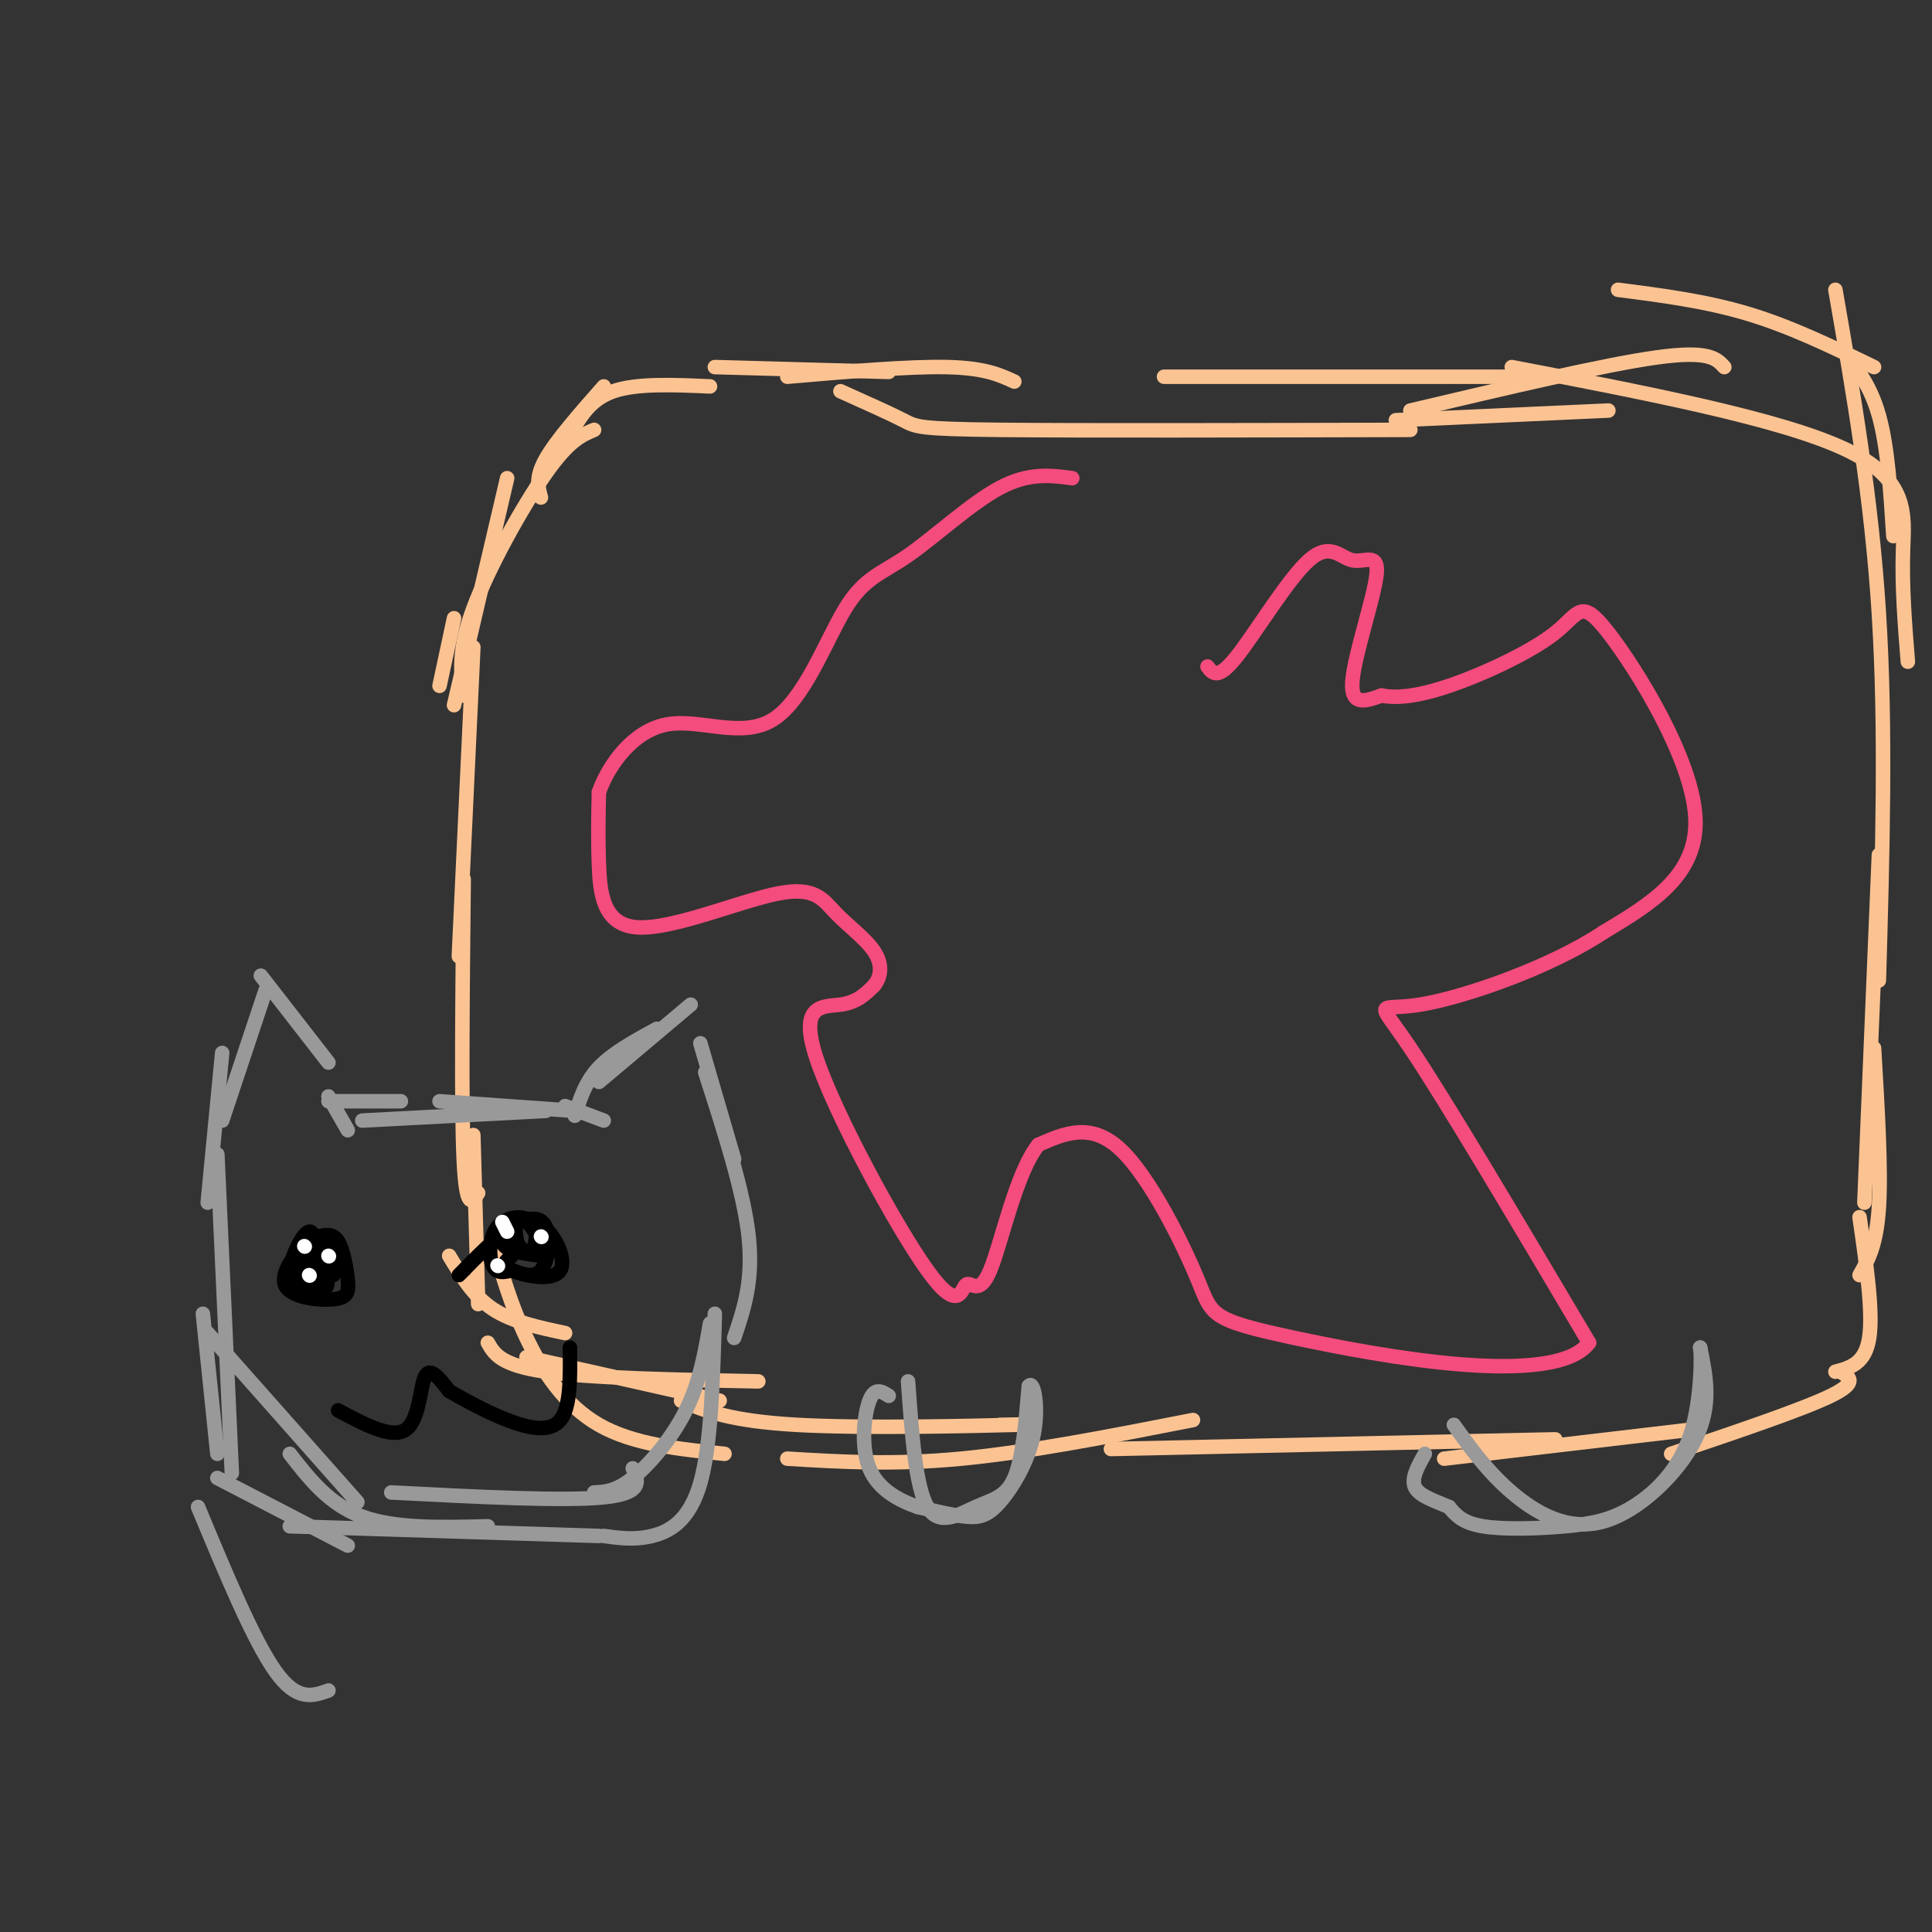 <svg viewBox='0 0 400 400' version='1.1' xmlns='http://www.w3.org/2000/svg' xmlns:xlink='http://www.w3.org/1999/xlink'><rect x="0" y="0" width="400" height="400" fill="#333333" stroke="none"/><g fill='none' stroke='#FCC392' stroke-width='3' stroke-linecap='round' stroke-linejoin='round'><path d='M210,79c-3.083,-1.417 -6.167,-2.833 -14,-3c-7.833,-0.167 -20.417,0.917 -33,2'/><path d='M184,77c0.000,0.000 -36.000,-1.000 -36,-1'/><path d='M147,80c-7.583,-0.333 -15.167,-0.667 -20,1c-4.833,1.667 -6.917,5.333 -9,9'/><path d='M125,80c-4.917,5.583 -9.833,11.167 -12,15c-2.167,3.833 -1.583,5.917 -1,8'/><path d='M105,99c0.000,0.000 -11.000,47.000 -11,47'/><path d='M94,128c0.000,0.000 -3.000,14.000 -3,14'/><path d='M123,89c-2.600,1.089 -5.200,2.178 -10,9c-4.800,6.822 -11.800,19.378 -15,28c-3.200,8.622 -2.600,13.311 -2,18'/><path d='M98,134c0.000,0.000 -3.000,64.000 -3,64'/><path d='M96,182c-0.250,23.583 -0.500,47.167 0,58c0.500,10.833 1.750,8.917 3,7'/><path d='M98,235c0.000,0.000 1.000,35.000 1,35'/><path d='M93,260c2.500,4.167 5.000,8.333 9,11c4.000,2.667 9.500,3.833 15,5'/><path d='M101,278c1.333,2.333 2.667,4.667 12,6c9.333,1.333 26.667,1.667 44,2'/><path d='M109,281c0.000,0.000 40.000,9.000 40,9'/><path d='M102,257c1.867,6.578 3.733,13.156 7,20c3.267,6.844 7.933,13.956 15,18c7.067,4.044 16.533,5.022 26,6'/><path d='M141,290c5.067,2.111 10.133,4.222 24,5c13.867,0.778 36.533,0.222 45,0c8.467,-0.222 2.733,-0.111 -3,0'/><path d='M163,302c11.000,0.667 22.000,1.333 36,0c14.000,-1.333 31.000,-4.667 48,-8'/><path d='M230,300c0.000,0.000 92.000,-2.000 92,-2'/><path d='M299,302c0.000,0.000 51.000,-6.000 51,-6'/><path d='M346,301c13.583,-4.583 27.167,-9.167 33,-12c5.833,-2.833 3.917,-3.917 2,-5'/><path d='M380,284c3.083,-0.833 6.167,-1.667 7,-7c0.833,-5.333 -0.583,-15.167 -2,-25'/><path d='M385,264c1.750,-3.083 3.500,-6.167 4,-14c0.500,-7.833 -0.250,-20.417 -1,-33'/><path d='M386,249c0.000,0.000 3.000,-72.000 3,-72'/><path d='M389,203c0.750,-26.083 1.500,-52.167 0,-76c-1.500,-23.833 -5.250,-45.417 -9,-67'/><path d='M392,111c-0.583,-9.250 -1.167,-18.500 -3,-25c-1.833,-6.500 -4.917,-10.250 -8,-14'/><path d='M388,76c-8.583,-4.167 -17.167,-8.333 -26,-11c-8.833,-2.667 -17.917,-3.833 -27,-5'/><path d='M357,76c-1.583,-1.750 -3.167,-3.500 -14,-2c-10.833,1.500 -30.917,6.250 -51,11'/><path d='M318,78c0.000,0.000 -77.000,0.000 -77,0'/><path d='M174,81c5.156,2.311 10.311,4.622 13,6c2.689,1.378 2.911,1.822 20,2c17.089,0.178 51.044,0.089 85,0'/><path d='M289,87c0.000,0.000 44.000,-2.000 44,-2'/><path d='M313,76c27.822,5.356 55.644,10.711 69,17c13.356,6.289 12.244,13.511 12,21c-0.244,7.489 0.378,15.244 1,23'/></g>
<g fill='none' stroke='#999999' stroke-width='3' stroke-linecap='round' stroke-linejoin='round'><path d='M43,249c0.000,0.000 3.000,-31.000 3,-31'/><path d='M46,232c0.000,0.000 9.000,-27.000 9,-27'/><path d='M54,202c0.000,0.000 14.000,18.000 14,18'/><path d='M68,227c0.000,0.000 4.000,7.000 4,7'/><path d='M68,228c0.000,0.000 15.000,0.000 15,0'/><path d='M75,232c0.000,0.000 38.000,-2.000 38,-2'/><path d='M91,228c0.000,0.000 28.000,2.000 28,2'/><path d='M117,229c0.000,0.000 8.000,3.000 8,3'/><path d='M119,231c1.083,-3.500 2.167,-7.000 5,-10c2.833,-3.000 7.417,-5.500 12,-8'/><path d='M124,224c0.000,0.000 19.000,-16.000 19,-16'/><path d='M145,216c0.000,0.000 7.000,24.000 7,24'/><path d='M146,222c4.000,12.417 8.000,24.833 9,34c1.000,9.167 -1.000,15.083 -3,21'/><path d='M148,272c-0.378,13.556 -0.756,27.111 -3,35c-2.244,7.889 -6.356,10.111 -10,11c-3.644,0.889 -6.822,0.444 -10,0'/><path d='M124,318c0.000,0.000 -64.000,-2.000 -64,-2'/><path d='M72,320c0.000,0.000 -27.000,-14.000 -27,-14'/><path d='M45,301c0.000,0.000 -3.000,-29.000 -3,-29'/><path d='M45,239c0.000,0.000 3.000,66.000 3,66'/><path d='M41,312c5.750,13.833 11.500,27.667 16,34c4.500,6.333 7.750,5.167 11,4'/><path d='M43,276c0.000,0.000 31.000,35.000 31,35'/><path d='M60,301c4.083,5.250 8.167,10.500 15,13c6.833,2.500 16.417,2.250 26,2'/><path d='M81,309c17.833,0.917 35.667,1.833 44,1c8.333,-0.833 7.167,-3.417 6,-6'/><path d='M123,309c2.267,-0.111 4.533,-0.222 8,-3c3.467,-2.778 8.133,-8.222 11,-14c2.867,-5.778 3.933,-11.889 5,-18'/><path d='M188,286c0.780,10.923 1.560,21.845 4,26c2.440,4.155 6.542,1.542 10,0c3.458,-1.542 6.274,-2.012 8,-6c1.726,-3.988 2.363,-11.494 3,-19'/><path d='M213,287c1.035,-1.469 2.123,4.359 1,10c-1.123,5.641 -4.456,11.096 -7,14c-2.544,2.904 -4.298,3.258 -7,3c-2.702,-0.258 -6.351,-1.129 -10,-2'/><path d='M190,312c-3.762,-1.298 -8.167,-3.542 -10,-8c-1.833,-4.458 -1.095,-11.131 0,-14c1.095,-2.869 2.548,-1.935 4,-1'/><path d='M301,295c3.482,4.845 6.964,9.690 12,14c5.036,4.310 11.625,8.083 19,6c7.375,-2.083 15.536,-10.024 19,-17c3.464,-6.976 2.232,-12.988 1,-19'/><path d='M352,279c0.269,0.289 0.442,10.511 -2,18c-2.442,7.489 -7.500,12.244 -12,15c-4.500,2.756 -8.442,3.511 -14,4c-5.558,0.489 -12.731,0.711 -17,0c-4.269,-0.711 -5.635,-2.356 -7,-4'/><path d='M300,312c-2.733,-1.200 -6.067,-2.200 -7,-4c-0.933,-1.800 0.533,-4.400 2,-7'/></g>
<g fill='none' stroke='#000000' stroke-width='3' stroke-linecap='round' stroke-linejoin='round'><path d='M64,261c0.833,1.917 1.667,3.833 2,4c0.333,0.167 0.167,-1.417 0,-3'/><path d='M66,262c0.690,0.048 2.417,1.667 3,1c0.583,-0.667 0.024,-3.619 -1,-5c-1.024,-1.381 -2.512,-1.190 -4,-1'/><path d='M64,257c-2.304,1.670 -6.065,6.345 -5,9c1.065,2.655 6.956,3.289 10,3c3.044,-0.289 3.243,-1.501 3,-4c-0.243,-2.499 -0.926,-6.285 -2,-8c-1.074,-1.715 -2.537,-1.357 -4,-1'/><path d='M66,256c-2.405,1.988 -6.417,7.458 -6,10c0.417,2.542 5.262,2.155 7,1c1.738,-1.155 0.369,-3.077 -1,-5'/><path d='M66,262c-0.330,-2.783 -0.656,-7.241 -2,-7c-1.344,0.241 -3.708,5.180 -4,8c-0.292,2.820 1.488,3.520 3,3c1.512,-0.520 2.756,-2.260 4,-4'/><path d='M67,262c-0.533,-0.178 -3.867,1.378 -4,2c-0.133,0.622 2.933,0.311 6,0'/><path d='M106,260c-1.215,0.938 -2.431,1.876 0,3c2.431,1.124 8.507,2.435 10,0c1.493,-2.435 -1.598,-8.617 -5,-10c-3.402,-1.383 -7.115,2.033 -7,4c0.115,1.967 4.057,2.483 8,3'/><path d='M112,260c0.964,-0.786 -0.625,-4.250 -2,-6c-1.375,-1.750 -2.536,-1.786 -3,-1c-0.464,0.786 -0.232,2.393 0,4'/><path d='M107,257c0.574,1.419 2.007,2.966 3,2c0.993,-0.966 1.544,-4.444 0,-6c-1.544,-1.556 -5.185,-1.188 -7,1c-1.815,2.188 -1.804,6.197 -1,8c0.804,1.803 2.402,1.402 4,1'/><path d='M106,263c1.841,0.668 4.442,1.839 6,0c1.558,-1.839 2.073,-6.687 1,-9c-1.073,-2.313 -3.735,-2.089 -7,0c-3.265,2.089 -7.132,6.045 -11,10'/><path d='M70,292c5.578,2.978 11.156,5.956 14,4c2.844,-1.956 2.956,-8.844 4,-11c1.044,-2.156 3.022,0.422 5,3'/><path d='M93,288c2.857,1.643 7.500,4.250 12,6c4.500,1.750 8.857,2.643 11,0c2.143,-2.643 2.071,-8.821 2,-15'/></g>
<g fill='none' stroke='#FFFFFF' stroke-width='3' stroke-linecap='round' stroke-linejoin='round'><path d='M63,258c0.000,0.000 0.100,0.100 0.1,0.1'/><path d='M68,260c0.000,0.000 0.100,0.100 0.1,0.1'/><path d='M64,264c0.000,0.000 0.100,0.100 0.1,0.1'/><path d='M104,253c0.000,0.000 1.000,2.000 1,2'/><path d='M112,256c0.000,0.000 0.100,0.100 0.1,0.1'/><path d='M103,262c0.000,0.000 0.100,0.100 0.1,0.1'/></g>
<g fill='none' stroke='#F44C7D' stroke-width='3' stroke-linecap='round' stroke-linejoin='round'><path d='M250,138c1.056,1.441 2.113,2.882 6,-2c3.887,-4.882 10.605,-16.087 15,-20c4.395,-3.913 6.467,-0.533 9,0c2.533,0.533 5.528,-1.779 5,3c-0.528,4.779 -4.579,16.651 -5,22c-0.421,5.349 2.790,4.174 6,3'/><path d='M286,144c2.850,0.537 6.974,0.379 14,-2c7.026,-2.379 16.956,-6.978 22,-11c5.044,-4.022 5.204,-7.468 11,0c5.796,7.468 17.227,25.848 18,38c0.773,12.152 -9.114,18.076 -19,24'/><path d='M332,193c-10.976,7.298 -28.917,13.542 -38,15c-9.083,1.458 -9.310,-1.869 -2,9c7.310,10.869 22.155,35.935 37,61'/><path d='M329,278c-7.080,9.510 -43.279,2.786 -61,-1c-17.721,-3.786 -16.963,-4.635 -20,-12c-3.037,-7.365 -9.868,-21.247 -16,-27c-6.132,-5.753 -11.566,-3.376 -17,-1'/><path d='M215,237c-4.617,5.683 -7.661,20.391 -10,26c-2.339,5.609 -3.975,2.119 -5,3c-1.025,0.881 -1.440,6.133 -8,-3c-6.560,-9.133 -19.266,-32.651 -23,-44c-3.734,-11.349 1.505,-10.528 5,-11c3.495,-0.472 5.248,-2.236 7,-4'/><path d='M181,204c1.490,-1.826 1.716,-4.390 0,-7c-1.716,-2.610 -5.374,-5.266 -8,-8c-2.626,-2.734 -4.219,-5.547 -12,-4c-7.781,1.547 -21.749,7.455 -29,7c-7.251,-0.455 -7.786,-7.273 -8,-13c-0.214,-5.727 -0.107,-10.364 0,-15'/><path d='M124,164c2.041,-5.772 7.145,-12.704 14,-14c6.855,-1.296 15.461,3.042 22,-1c6.539,-4.042 11.010,-16.465 15,-23c3.990,-6.535 7.497,-7.183 13,-11c5.503,-3.817 13.001,-10.805 19,-14c5.999,-3.195 10.500,-2.598 15,-2'/></g>
</svg>
